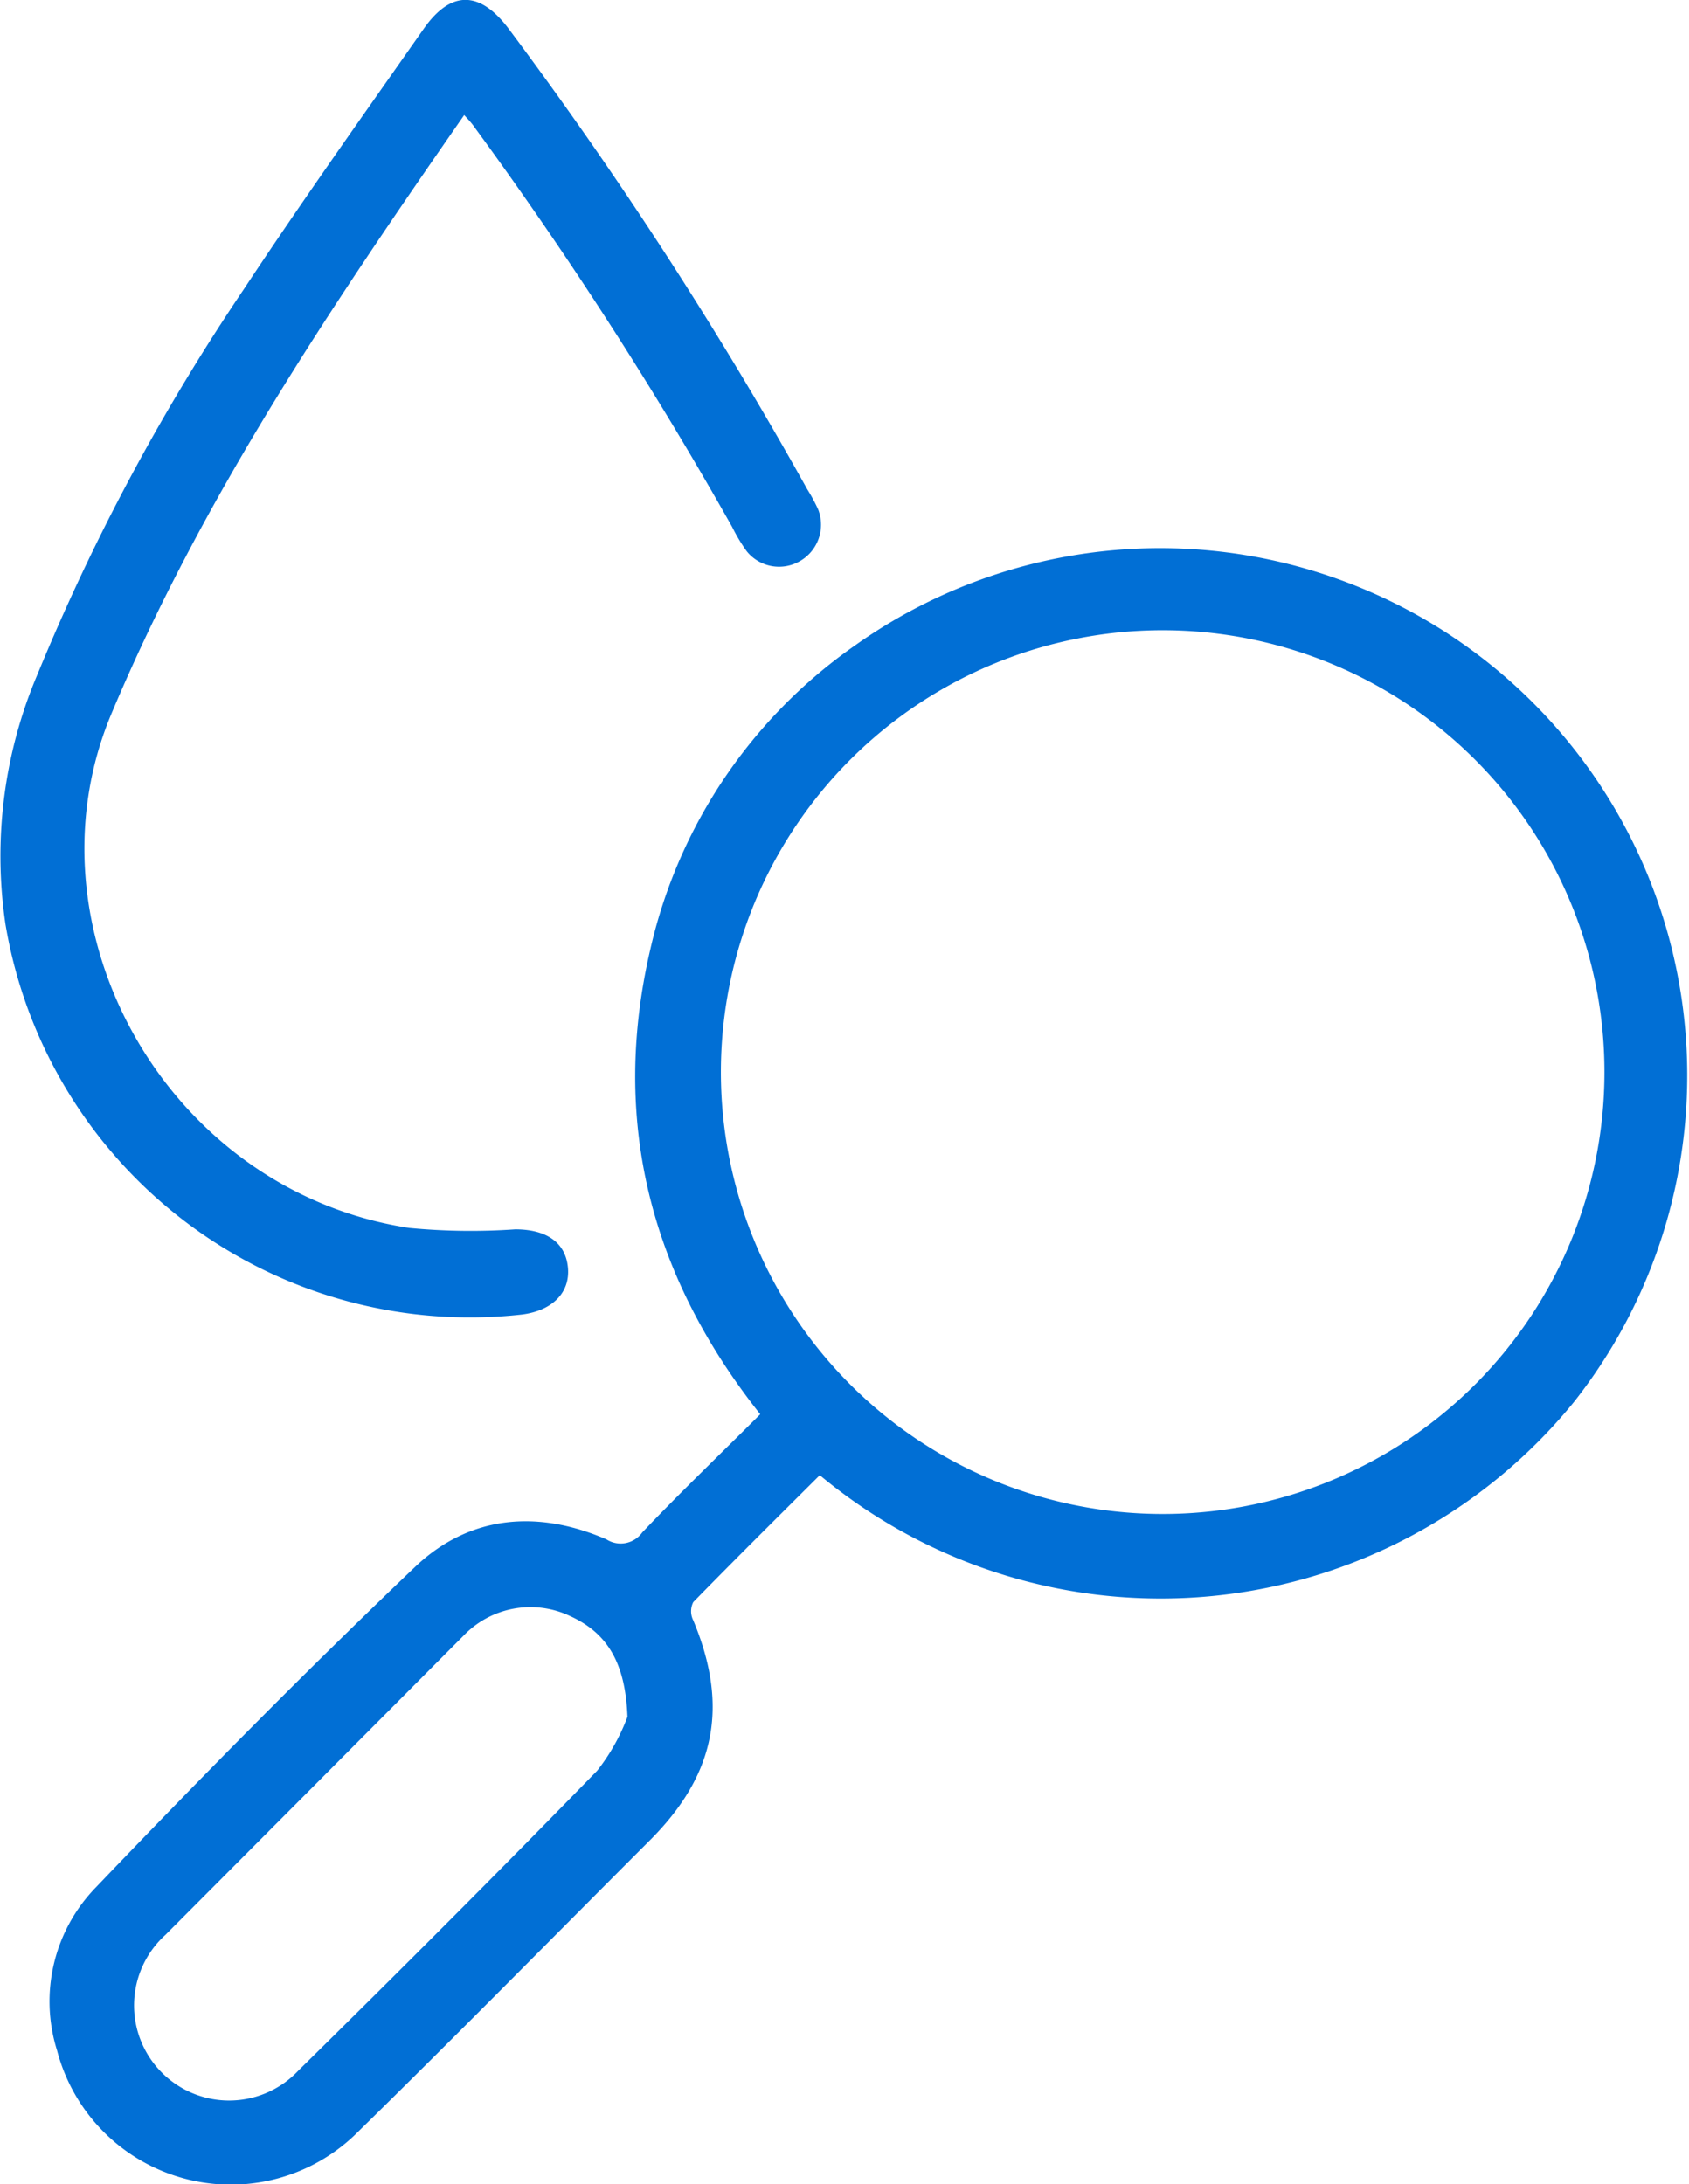 <svg xmlns="http://www.w3.org/2000/svg" viewBox="0 0 83.69 108.21">
  <defs>
    <style>
      .cls-1 {
        fill: #016fd5;
      }
    </style>
  </defs>
  <title>analysis</title>
  <g id="Слой_2" data-name="Слой 2">
    <g id="Слой_1-2" data-name="Слой 1">
      <g id="XG1dsN">
        <g>
          <path class="cls-1" d="M40.62,73.08c-2.09,2.08-4.2,4.17-6.27,6.29a1,1,0,0,0,0,.9c1.77,4.24,1.12,7.63-2.15,10.9-4.81,4.81-9.58,9.66-14.44,14.42a8.9,8.9,0,0,1-14.93-4,8.1,8.1,0,0,1,1.91-8.08C9.9,88.11,15.15,82.79,20.55,77.64c2.7-2.58,6.08-2.86,9.5-1.38a1.31,1.31,0,0,0,1.77-.34c1.9-2,3.86-3.87,5.85-5.86C32.22,63.19,30.24,55.5,32.23,47a25.16,25.16,0,0,1,10.1-15A26.12,26.12,0,0,1,78,69.44,26.4,26.4,0,0,1,40.62,73.08Zm38.88-20A21.89,21.89,0,1,0,57.9,75,21.89,21.89,0,0,0,79.5,53.11ZM31.09,85.05c-.1-2.68-1-4.16-2.86-5a4.59,4.59,0,0,0-5.28,1Q15.56,88.47,8.2,95.85a4.71,4.71,0,1,0,6.58,6.73c5-4.92,9.93-9.85,14.81-14.86A9.91,9.91,0,0,0,31.09,85.05Z"/>
          <path class="cls-1" d="M23,5.7c-6.64,9.55-13,19-17.48,29.66S8.28,59,20.27,60.83a31.81,31.81,0,0,0,5.26.07c1.52,0,2.49.63,2.61,1.89s-.79,2.14-2.27,2.33A23.33,23.33,0,0,1,.27,45.78,23,23,0,0,1,1.86,33.4,106,106,0,0,1,12.08,14.33C14.94,10,18,5.7,21,1.42c1.35-1.92,2.78-1.88,4.2,0A204.11,204.11,0,0,1,40,24.24a8.55,8.55,0,0,1,.54,1,2.08,2.08,0,0,1-1,2.61A2.06,2.06,0,0,1,37,27.31a8.47,8.47,0,0,1-.72-1.2A198.42,198.42,0,0,0,23.51,6.3C23.4,6.14,23.28,6,23,5.7Z"/>
        </g>
      </g>
    </g>
  </g>
</svg>
